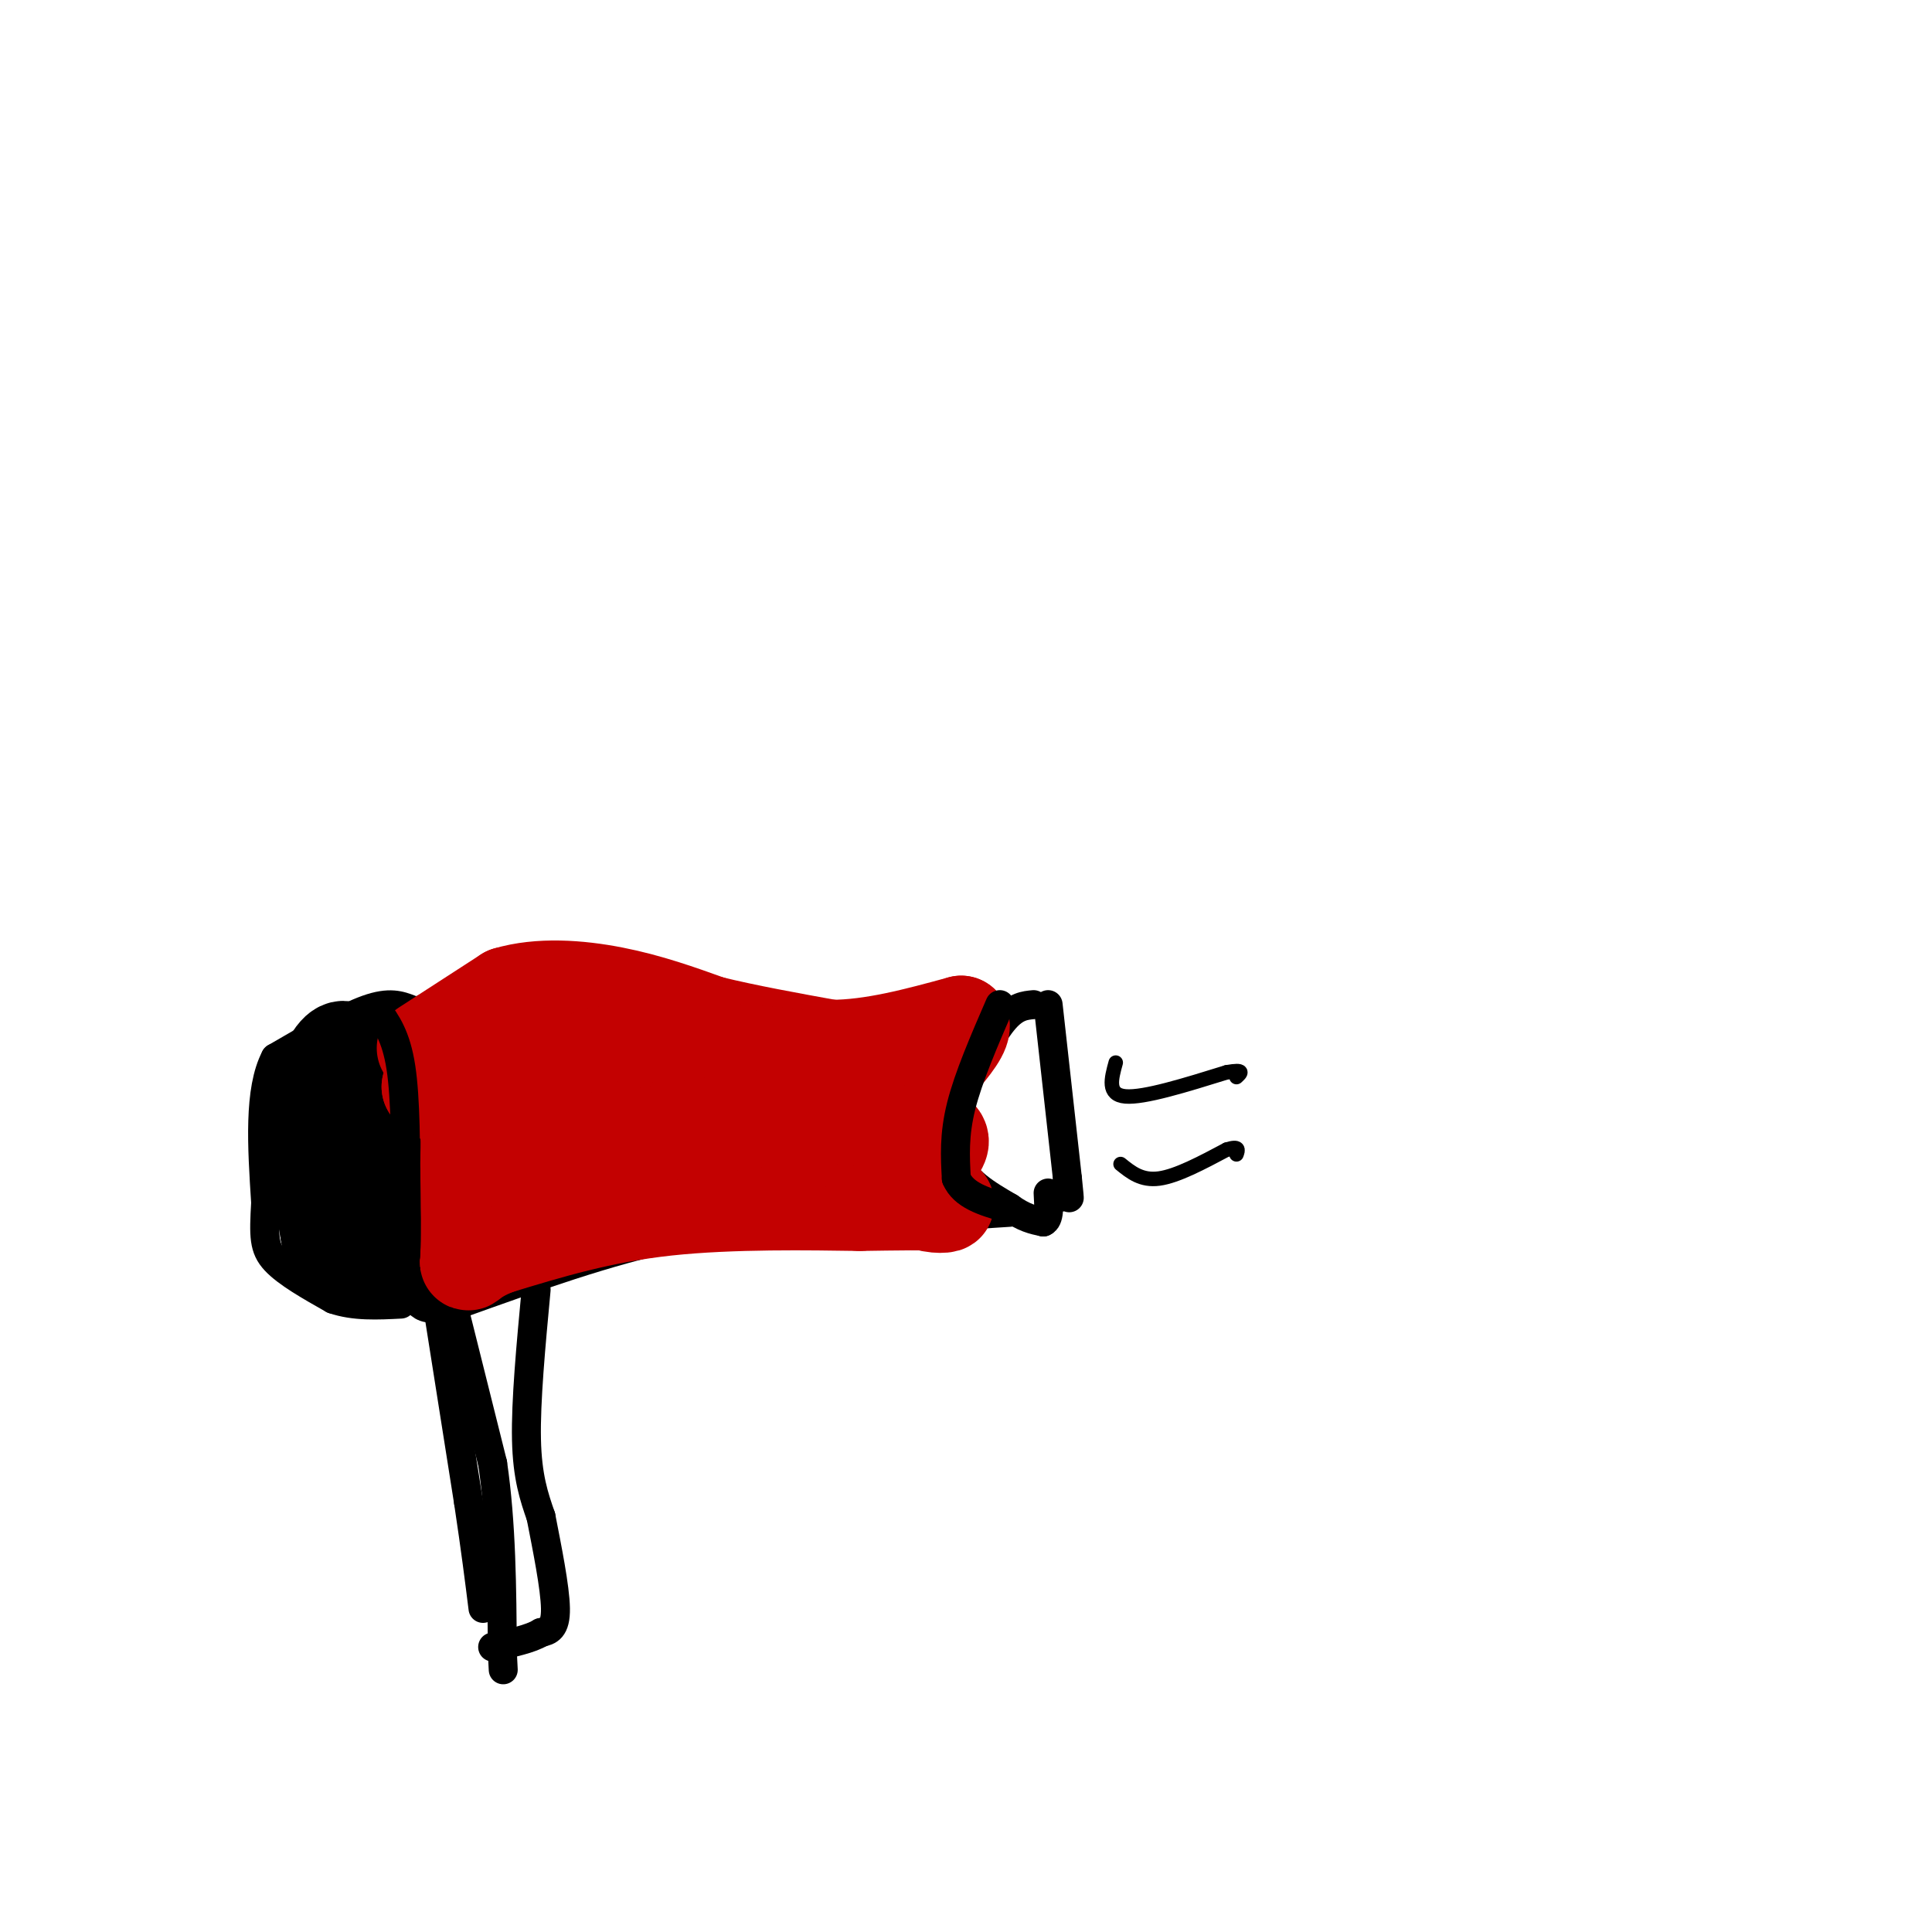 <svg viewBox='0 0 400 400' version='1.1' xmlns='http://www.w3.org/2000/svg' xmlns:xlink='http://www.w3.org/1999/xlink'><g fill='none' stroke='#000000' stroke-width='6' stroke-linecap='round' stroke-linejoin='round'><path d='M217,208c0.000,0.000 4.000,36.000 4,36'/><path d='M221,244c0.667,6.333 0.333,4.167 0,2'/><path d='M214,208c-1.833,0.167 -3.667,0.333 -6,3c-2.333,2.667 -5.167,7.833 -8,13'/><path d='M200,224c-2.178,5.133 -3.622,11.467 -2,16c1.622,4.533 6.311,7.267 11,10'/><path d='M209,250c3.000,2.167 5.000,2.583 7,3'/><path d='M216,253c1.333,-0.500 1.167,-3.250 1,-6'/><path d='M205,212c-7.500,4.167 -15.000,8.333 -22,10c-7.000,1.667 -13.500,0.833 -20,0'/><path d='M163,222c-6.000,-1.167 -11.000,-4.083 -16,-7'/><path d='M147,215c-5.833,-3.000 -12.417,-7.000 -19,-11'/><path d='M209,251c0.000,0.000 -31.000,2.000 -31,2'/><path d='M178,253c-11.500,0.833 -24.750,1.917 -38,3'/><path d='M140,256c-13.833,2.833 -29.417,8.417 -45,14'/><path d='M95,270c-8.644,2.089 -7.756,0.311 -11,-4c-3.244,-4.311 -10.622,-11.156 -18,-18'/><path d='M66,248c-3.244,-5.733 -2.356,-11.067 1,-17c3.356,-5.933 9.178,-12.467 15,-19'/><path d='M82,212c5.167,-4.000 10.583,-4.500 16,-5'/><path d='M98,207c6.833,-1.167 15.917,-1.583 25,-2'/><path d='M123,205c4.333,-0.333 2.667,-0.167 1,0'/><path d='M86,215c3.083,5.000 6.167,10.000 7,18c0.833,8.000 -0.583,19.000 -2,30'/><path d='M91,263c-0.500,5.500 -0.750,4.250 -1,3'/><path d='M85,209c-2.167,-0.833 -4.333,-1.667 -9,0c-4.667,1.667 -11.833,5.833 -19,10'/><path d='M57,219c-3.500,6.667 -2.750,18.333 -2,30'/><path d='M55,249c-0.400,6.978 -0.400,9.422 2,12c2.400,2.578 7.200,5.289 12,8'/><path d='M69,269c4.333,1.500 9.167,1.250 14,1'/><path d='M93,267c0.000,0.000 9.000,36.000 9,36'/><path d='M102,303c1.833,12.500 1.917,25.750 2,39'/><path d='M104,342c0.333,6.500 0.167,3.250 0,0'/><path d='M111,267c-1.083,11.583 -2.167,23.167 -2,31c0.167,7.833 1.583,11.917 3,16'/><path d='M112,314c1.267,6.489 2.933,14.711 3,19c0.067,4.289 -1.467,4.644 -3,5'/><path d='M112,338c-2.167,1.333 -6.083,2.167 -10,3'/></g>
<g fill='none' stroke='#000000' stroke-width='3' stroke-linecap='round' stroke-linejoin='round'><path d='M231,220c-0.917,3.333 -1.833,6.667 2,7c3.833,0.333 12.417,-2.333 21,-5'/><path d='M254,222c3.833,-0.667 2.917,0.167 2,1'/><path d='M232,241c2.167,1.750 4.333,3.500 8,3c3.667,-0.500 8.833,-3.250 14,-6'/><path d='M254,238c2.667,-0.833 2.333,0.083 2,1'/></g>
<g fill='none' stroke='#000000' stroke-width='20' stroke-linecap='round' stroke-linejoin='round'><path d='M80,221c2.083,9.583 4.167,19.167 4,26c-0.167,6.833 -2.583,10.917 -5,15'/><path d='M79,262c-2.733,1.311 -7.067,-2.911 -9,-8c-1.933,-5.089 -1.467,-11.044 -1,-17'/><path d='M69,237c-0.556,-5.044 -1.444,-9.156 -1,-12c0.444,-2.844 2.222,-4.422 4,-6'/><path d='M72,219c0.262,-1.702 -1.083,-2.958 -3,0c-1.917,2.958 -4.405,10.131 -5,15c-0.595,4.869 0.702,7.435 2,10'/><path d='M66,244c0.667,3.500 1.333,7.250 2,11'/><path d='M68,255c0.333,1.833 0.167,0.917 0,0'/></g>
<g fill='none' stroke='#C30101' stroke-width='20' stroke-linecap='round' stroke-linejoin='round'><path d='M88,217c0.000,0.000 17.000,-11.000 17,-11'/><path d='M105,206c6.644,-1.978 14.756,-1.422 22,0c7.244,1.422 13.622,3.711 20,6'/><path d='M147,212c7.500,1.833 16.250,3.417 25,5'/><path d='M172,217c8.667,0.000 17.833,-2.500 27,-5'/><path d='M199,212c1.095,2.810 -9.667,12.333 -14,19c-4.333,6.667 -2.238,10.476 0,13c2.238,2.524 4.619,3.762 7,5'/><path d='M192,249c2.511,0.778 5.289,0.222 3,0c-2.289,-0.222 -9.644,-0.111 -17,0'/><path d='M178,249c-9.978,-0.133 -26.422,-0.467 -40,1c-13.578,1.467 -24.289,4.733 -35,8'/><path d='M103,258c-6.778,2.533 -6.222,4.867 -6,2c0.222,-2.867 0.111,-10.933 0,-19'/><path d='M97,241c0.089,-4.911 0.311,-7.689 -1,-10c-1.311,-2.311 -4.156,-4.156 -7,-6'/><path d='M89,225c2.274,-0.500 11.458,1.250 18,0c6.542,-1.250 10.440,-5.500 20,-7c9.560,-1.500 24.780,-0.250 40,1'/><path d='M167,219c8.655,0.476 10.292,1.167 8,3c-2.292,1.833 -8.512,4.810 -20,6c-11.488,1.190 -28.244,0.595 -45,0'/><path d='M110,228c-5.341,1.544 3.805,5.404 19,6c15.195,0.596 36.437,-2.070 41,-1c4.563,1.070 -7.553,5.877 -17,8c-9.447,2.123 -16.223,1.561 -23,1'/><path d='M130,242c-10.956,-0.644 -26.844,-2.756 -28,-4c-1.156,-1.244 12.422,-1.622 26,-2'/><path d='M128,236c11.111,-1.556 25.889,-4.444 37,-5c11.111,-0.556 18.556,1.222 26,3'/><path d='M191,234c4.833,1.167 3.917,2.583 3,4'/></g>
<g fill='none' stroke='#000000' stroke-width='6' stroke-linecap='round' stroke-linejoin='round'><path d='M207,208c-3.250,7.500 -6.500,15.000 -8,21c-1.500,6.000 -1.250,10.500 -1,15'/><path d='M198,244c1.500,3.500 5.750,4.750 10,6'/><path d='M78,209c2.000,2.750 4.000,5.500 5,12c1.000,6.500 1.000,16.750 1,27'/><path d='M84,248c0.167,6.500 0.083,9.250 0,12'/><path d='M91,273c0.000,0.000 6.000,38.000 6,38'/><path d='M97,311c1.500,10.000 2.250,16.000 3,22'/></g>
</svg>